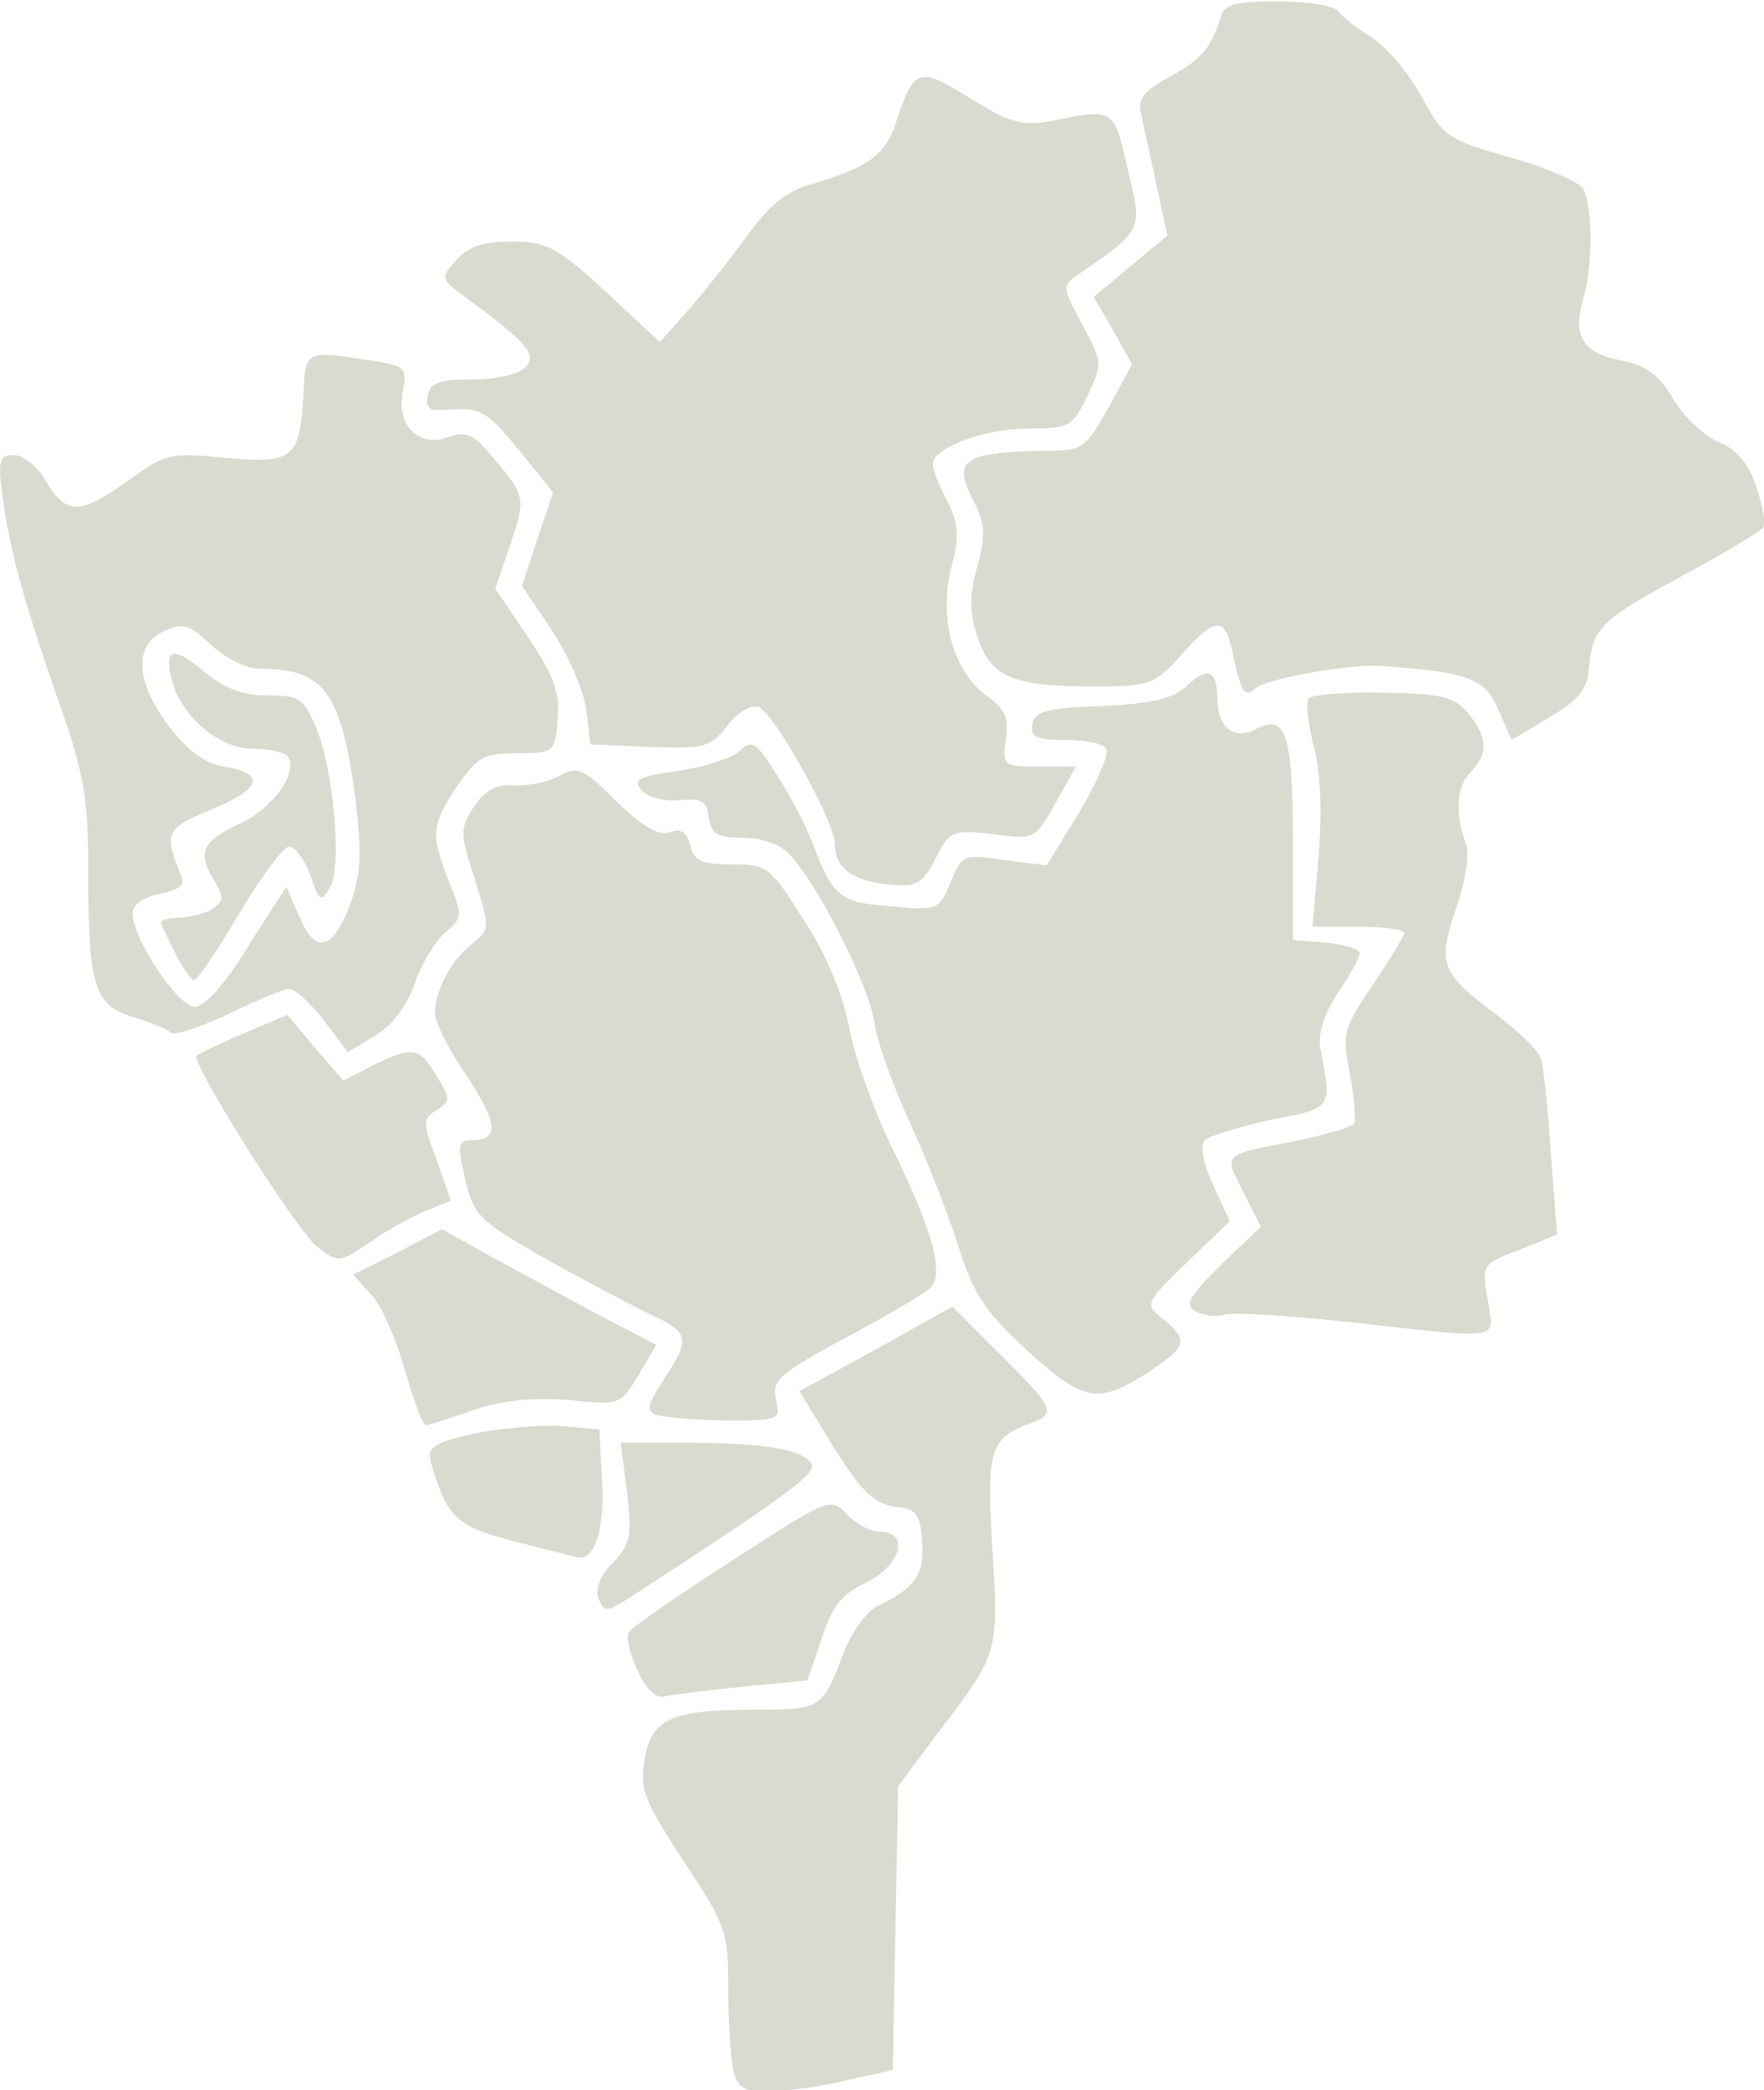 <?xml version="1.0" encoding="UTF-8"?> <svg xmlns="http://www.w3.org/2000/svg" width="623" height="738" viewBox="0 0 623 738" fill="none"><g clip-path="url(#clip0_322_230)"><path d="M62.202 337.235C60.004 332.523 57.492 327.496 56.864 326.24C56.236 324.983 59.062 324.041 63.144 324.041C67.227 323.727 72.566 322.47 75.078 320.9C78.846 318.387 79.16 316.816 76.02 311.476C69.425 301.109 71.309 297.026 84.185 291.057C96.118 285.717 105.225 273.152 101.771 267.183C100.515 265.613 95.176 264.356 89.209 264.356C77.276 264.356 63.773 252.733 60.632 239.854C57.806 228.859 61.26 227.917 71.937 237.027C79.16 242.995 85.441 245.508 94.234 245.508C105.539 245.508 107.109 246.451 111.506 256.503C117.787 271.581 120.927 305.822 116.53 313.361C113.39 318.701 112.762 318.387 109.622 308.963C107.423 303.308 104.283 298.911 102.085 298.911C100.201 298.911 92.35 309.277 84.499 322.47C76.962 335.35 69.739 346.03 68.483 346.03C67.541 346.03 64.715 341.946 62.202 337.235Z" fill="#D9DBD0"></path><path d="M475.473 466.656C454.746 464.457 435.276 463.201 432.45 464.143C429.309 465.086 424.913 464.457 422.087 462.887C418.318 460.688 419.888 457.861 431.194 446.552L445.325 433.044L439.045 420.793C432.136 406.972 431.194 407.914 458.829 402.574C468.878 400.375 477.671 397.862 478.299 396.605C478.927 395.663 478.299 387.495 476.729 379.014C473.902 364.564 474.53 362.993 484.894 347.601C490.86 338.805 495.885 330.638 495.885 329.381C495.885 328.125 488.662 327.182 479.869 327.182H463.539L465.738 302.052C466.994 286.031 466.366 272.21 463.853 263.1C461.969 255.247 461.027 247.707 462.283 246.451C463.853 245.194 475.787 244.252 488.976 244.566C509.702 244.88 513.785 246.137 518.495 251.791C525.404 260.272 525.718 266.241 519.438 272.524C514.413 277.55 513.785 287.288 517.553 297.34C519.123 301.109 517.867 309.905 514.413 320.272C507.504 340.376 508.76 343.517 528.545 358.281C536.395 364.25 543.618 371.161 544.246 373.988C545.188 376.815 546.759 391.579 547.701 407.286L549.899 435.872L536.709 441.212C523.52 446.238 523.206 446.238 525.404 458.803C527.602 473.567 532.313 472.939 475.473 466.656Z" fill="#D9DBD0"></path><path d="M225.186 589.796C222.36 584.141 221.104 577.859 222.046 576.288C223.302 574.403 239.632 563.094 258.788 550.843C292.704 528.854 293.332 528.54 298.985 534.508C302.125 537.964 307.464 540.791 310.604 540.791C321.595 540.791 318.141 552.728 305.894 558.697C297.415 562.78 293.96 566.864 290.192 578.487L285.167 593.251L262.557 595.45C250.309 596.706 237.748 598.277 234.922 598.905C231.781 599.848 228.327 596.706 225.186 589.796Z" fill="#D9DBD0"></path><path d="M259.103 731.468C258.161 727.699 257.219 714.505 257.219 702.568C257.219 681.836 256.59 679.951 241.203 656.705C227.071 635.03 225.815 631.261 227.699 620.894C230.211 606.758 237.12 603.617 266.64 603.617C290.192 603.617 290.506 603.303 298.043 583.199C300.869 576.288 305.894 569.063 309.662 567.178C323.48 560.581 326.62 555.555 325.678 544.247C325.05 534.509 323.48 532.624 316.257 531.995C307.778 530.739 303.382 526.027 289.25 502.467L282.341 491.158L309.348 476.394L336.355 461.316L353.313 478.279C371.841 496.499 373.097 499.012 364.933 502.153C349.545 507.493 348.289 511.263 350.487 547.074C352.685 584.769 352.999 583.199 329.133 614.612L317.199 630.632L316.257 680.579L315.315 730.84L299.613 734.296C291.134 736.494 278.887 738.065 272.606 738.379C263.185 738.693 260.673 737.437 259.103 731.468Z" fill="#D9DBD0"></path><path d="M211.369 564.351C210.113 561.21 211.997 556.183 216.394 551.786C222.675 545.189 223.303 542.048 221.418 526.655L219.22 509.378H242.459C270.722 509.378 284.54 511.891 286.738 517.231C287.994 520.687 275.118 529.797 220.476 565.293C214.196 569.063 213.254 569.063 211.369 564.351Z" fill="#D9DBD0"></path><path d="M142.909 483.305C139.769 472.625 134.744 460.688 130.976 456.918L124.695 450.007L140.397 442.154L156.099 433.987L173.057 443.411C182.164 448.437 199.122 457.546 210.741 463.829L231.781 474.824L225.501 485.504C219.22 495.87 219.22 496.185 201.006 494.3C188.444 493.357 177.767 494.3 167.404 497.755C159.239 500.582 151.702 503.095 150.446 503.095C149.19 503.095 146.05 494.3 142.909 483.305Z" fill="#D9DBD0"></path><path d="M363.048 477.023C347.66 462.887 343.892 456.918 338.553 440.269C335.099 429.275 327.562 409.799 321.595 396.919C315.629 384.04 309.662 367.705 308.72 360.48C306.522 346.973 288.308 311.162 278.573 301.424C275.432 297.968 268.523 295.769 262.243 295.769C253.45 295.769 251.252 294.513 250.309 288.544C249.681 282.89 247.797 281.634 239.632 282.576C233.98 282.89 228.327 281.319 226.443 278.806C223.302 275.351 225.501 274.094 239.004 272.21C248.111 270.953 258.16 267.812 260.987 265.299C265.697 260.901 266.953 261.843 274.49 273.78C279.201 281.005 284.539 291.372 286.738 297.026C293.96 316.502 296.473 318.701 314.373 319.957C331.33 321.528 331.645 321.214 335.727 311.476C339.809 301.738 340.123 301.424 354.569 303.623L369.643 305.508L381.262 286.66C387.543 275.979 391.939 265.927 390.683 264.356C389.741 262.472 383.146 261.215 376.238 261.215C365.874 261.215 363.676 260.273 364.618 255.561C365.56 251.163 369.643 249.906 389.113 249.278C407.327 248.336 414.236 246.765 419.26 242.053C426.483 235.142 429.937 236.713 429.937 246.765C429.937 256.817 435.904 261.529 443.441 257.446C454.118 251.791 456.63 259.016 456.63 296.712V331.894L468.564 332.837C474.845 333.465 480.183 335.036 480.183 336.606C480.183 338.177 476.729 344.46 472.332 350.742C467.308 358.595 465.423 364.878 466.366 370.533C470.448 391.265 470.762 391.265 448.78 395.349C437.788 397.862 427.111 401.003 425.541 402.574C423.657 404.144 424.913 410.427 428.367 418.28L434.334 431.16L419.26 445.61C404.187 460.374 404.187 460.374 410.781 465.714C419.574 472.939 419.26 475.138 407.327 483.305C387.857 496.185 383.146 495.242 363.048 477.023Z" fill="#D9DBD0"></path><path d="M111.82 439.956C104.597 434.302 67.227 374.931 69.425 372.732C70.053 372.104 77.59 368.335 86.069 364.879L101.457 358.282L111.192 369.905L121.241 381.528L131.604 376.188C145.736 369.277 148.248 369.591 154.215 379.958C159.239 388.125 159.239 388.753 154.215 391.894C149.19 395.036 149.19 396.292 154.215 409.486L159.239 423.936L149.818 427.705C144.794 429.904 135.687 434.93 130.034 439.014C119.671 445.925 119.357 445.925 111.82 439.956Z" fill="#D9DBD0"></path><path d="M114.332 360.167C109.622 354.199 104.283 349.173 102.085 349.173C100.201 349.173 90.466 353.256 80.731 357.968C70.681 362.68 61.574 365.822 60.318 364.565C59.062 363.309 52.781 360.796 46.501 358.911C32.997 354.513 31.113 348.23 31.113 304.566C31.113 282.263 29.543 272.525 21.378 249.593C8.817 213.783 3.478 194.621 0.966 175.773C-0.919 162.265 -0.29 160.694 5.048 160.694C8.188 160.694 13.527 164.778 16.353 170.118C23.576 182.055 28.287 181.741 45.559 169.49C58.434 160.066 60.318 159.752 79.474 161.637C103.341 163.836 105.853 161.951 107.11 139.962C108.052 122.999 107.11 123.627 133.802 127.711C142.91 129.281 143.852 130.224 142.281 138.077C139.769 150.014 147.934 158.181 157.983 154.412C163.95 152.213 166.776 153.155 171.487 158.496C185.932 175.144 185.932 175.144 180.28 192.107L174.941 207.814L186.56 225.091C195.667 238.599 197.866 244.881 196.924 253.991C195.981 265.614 195.667 265.928 182.792 265.928C170.859 265.928 168.66 267.185 161.438 277.551C152.331 291.059 152.017 294.514 158.611 311.477C163.636 323.414 163.322 324.042 157.041 329.382C153.587 332.524 148.562 340.691 146.364 347.602C143.538 355.455 138.513 362.052 132.232 365.822L122.811 371.476L114.332 360.167ZM87.639 334.094L101.143 313.048L105.539 323.1C111.192 336.922 117.159 335.979 123.439 319.959C127.522 308.65 127.836 302.367 125.638 282.891C120.613 244.253 114.646 236.086 91.408 236.086C87.011 236.086 79.474 232.316 74.45 227.604C66.913 220.379 64.715 219.751 57.806 222.892C47.129 227.918 47.757 240.483 59.69 256.504C66.285 264.986 72.252 269.383 78.846 270.64C93.92 272.839 92.664 278.493 74.764 285.718C58.434 292.629 57.806 293.886 63.773 308.65C65.657 312.419 63.773 313.99 56.55 315.561C50.583 316.817 46.815 319.33 46.815 322.472C46.815 331.267 62.831 355.455 68.797 355.455C72.252 355.455 79.474 347.602 87.639 334.094Z" fill="#D9DBD0"></path><path d="M181.85 544.247C161.123 538.907 157.983 535.766 152.331 516.918C150.76 510.949 152.331 509.693 166.776 506.237C175.883 504.353 189.701 503.096 197.552 503.41L211.683 504.667L212.625 522.887C213.567 539.535 210.113 550.844 204.146 549.902C203.204 549.588 193.155 547.075 181.85 544.247Z" fill="#D9DBD0"></path><path d="M236.178 500.269C227.385 499.327 227.385 497.756 235.236 485.819C243.714 472.625 243.4 470.427 229.897 464.144C223.302 461.003 206.658 452.207 192.527 444.354C168.974 430.846 167.09 428.961 164.264 416.082C161.437 404.145 161.751 402.574 166.462 402.574C176.511 402.574 175.883 396.606 164.892 379.957C158.611 370.847 153.586 360.795 153.586 357.654C153.586 349.801 159.239 339.12 166.776 333.152C173.057 328.126 173.057 327.811 167.718 310.534C162.379 293.885 162.379 292.629 167.404 284.775C171.172 279.121 174.941 276.922 181.222 277.236C185.932 277.551 193.155 276.294 197.237 274.095C203.832 270.326 205.716 270.954 217.65 282.891C227.071 292.001 232.723 295.142 236.492 293.885C240.26 292.315 242.458 293.571 243.714 298.283C244.971 303.938 247.797 305.194 258.474 305.194C270.722 305.194 271.978 305.822 283.597 324.356C291.762 336.607 297.414 350.429 299.927 362.68C301.811 373.36 308.72 392.208 314.686 404.459C329.132 433.673 333.843 450.008 328.504 454.72C326.62 456.605 315 463.516 302.753 470.112C274.49 485.191 272.292 487.076 274.176 494.929C275.746 500.897 274.49 501.525 259.416 501.525C250.309 501.525 239.946 500.897 236.178 500.269Z" fill="#D9DBD0"></path><path d="M312.174 312.104C300.555 310.533 294.902 306.136 294.902 298.282C294.902 290.115 273.548 251.791 267.895 249.592C265.383 248.65 260.358 251.477 256.904 256.189C250.623 264.042 248.739 264.356 229.583 263.728L208.543 262.785L206.973 250.22C206.03 243.309 200.378 230.744 194.725 222.263L184.362 206.87L189.701 190.536L195.353 173.887L183.734 159.437C171.487 144.673 169.916 143.73 157.355 144.673C151.702 145.301 150.132 144.044 151.074 139.647C152.016 134.935 155.157 133.992 166.776 133.992C174.941 133.992 183.42 132.107 185.618 129.594C190.015 125.196 185.932 120.799 164.578 105.092C155.471 98.495 155.471 98.181 161.123 91.899C165.52 86.873 170.858 85.302 180.908 85.302C193.155 85.302 196.609 87.187 213.881 102.893L233.037 120.799L242.773 109.804C248.111 103.836 257.532 91.899 263.499 83.731C271.664 72.422 277.63 67.396 287.051 64.883C307.15 58.915 313.116 54.517 316.885 41.952C322.851 24.046 324.736 23.418 342.636 34.727C356.453 43.208 360.85 44.465 370.271 42.894C393.823 38.182 393.195 37.868 398.22 59.543C403.558 81.532 403.873 80.904 381.262 96.611C374.981 101.008 374.981 101.008 382.204 114.516C389.427 128.024 389.427 128.338 384.088 139.647C378.75 150.641 377.808 151.269 363.362 151.269C347.66 151.269 329.446 158.18 329.446 163.834C329.446 165.719 331.644 171.688 334.471 176.714C338.553 184.881 338.867 188.965 336.041 200.274C331.33 218.179 336.669 237.027 348.288 245.508C354.883 250.22 356.453 253.362 355.197 260.901C353.941 270.325 354.255 270.639 367.13 270.639H380.006L372.783 283.518C365.56 296.398 365.56 296.398 350.801 294.513C336.669 292.942 335.413 293.256 331.016 302.052C325.364 312.732 324.108 313.361 312.174 312.104Z" fill="#D9DBD0"></path><path d="M529.173 250.535C524.462 239.54 518.809 237.341 488.034 235.142C477.671 234.2 447.523 239.54 443.441 242.995C439.359 246.451 438.416 244.88 434.962 228.86C432.45 217.551 428.681 218.179 417.062 231.373C407.641 241.739 406.385 242.367 385.973 242.367C357.395 242.367 349.859 238.912 345.148 224.776C342.322 215.98 342.322 210.326 345.148 199.96C348.288 188.651 347.974 184.881 343.578 176.4C336.355 162.264 340.123 159.751 369.643 159.123C382.518 159.123 383.46 158.18 391.625 143.73L399.79 128.652L393.195 116.715L386.287 104.778L399.162 94.098L412.352 83.103L408.269 64.569C406.071 54.203 403.559 43.208 402.93 39.753C401.674 35.041 404.187 31.9 412.98 27.188C424.285 20.905 427.739 17.136 431.194 5.827C432.45 1.429 436.532 0.487 451.606 0.487C461.969 0.487 471.39 2.057 472.646 3.942C473.588 5.513 478.927 9.911 484.266 13.052C489.29 16.193 497.455 25.617 501.852 33.785C509.702 48.235 510.959 49.177 532.941 55.459C545.502 58.915 557.122 63.941 559.006 66.454C562.46 72.423 562.774 93.469 559.006 106.035C555.238 118.914 559.32 124.882 573.138 127.395C581.302 128.966 586.013 132.422 590.723 140.589C594.492 146.872 601.715 153.782 606.739 155.981C613.334 158.494 617.416 163.52 620.243 171.688C622.441 178.285 623.697 184.881 622.755 186.138C622.127 187.394 609.566 194.934 595.12 202.787C564.973 219.122 562.774 221.321 561.204 235.456C560.576 243.624 557.75 247.079 547.073 253.362L533.883 261.215L529.173 250.535Z" fill="#D9DBD0"></path></g><defs><clipPath id="clip0_322_230"><rect width="623" height="738" fill="white"></rect></clipPath></defs></svg> 